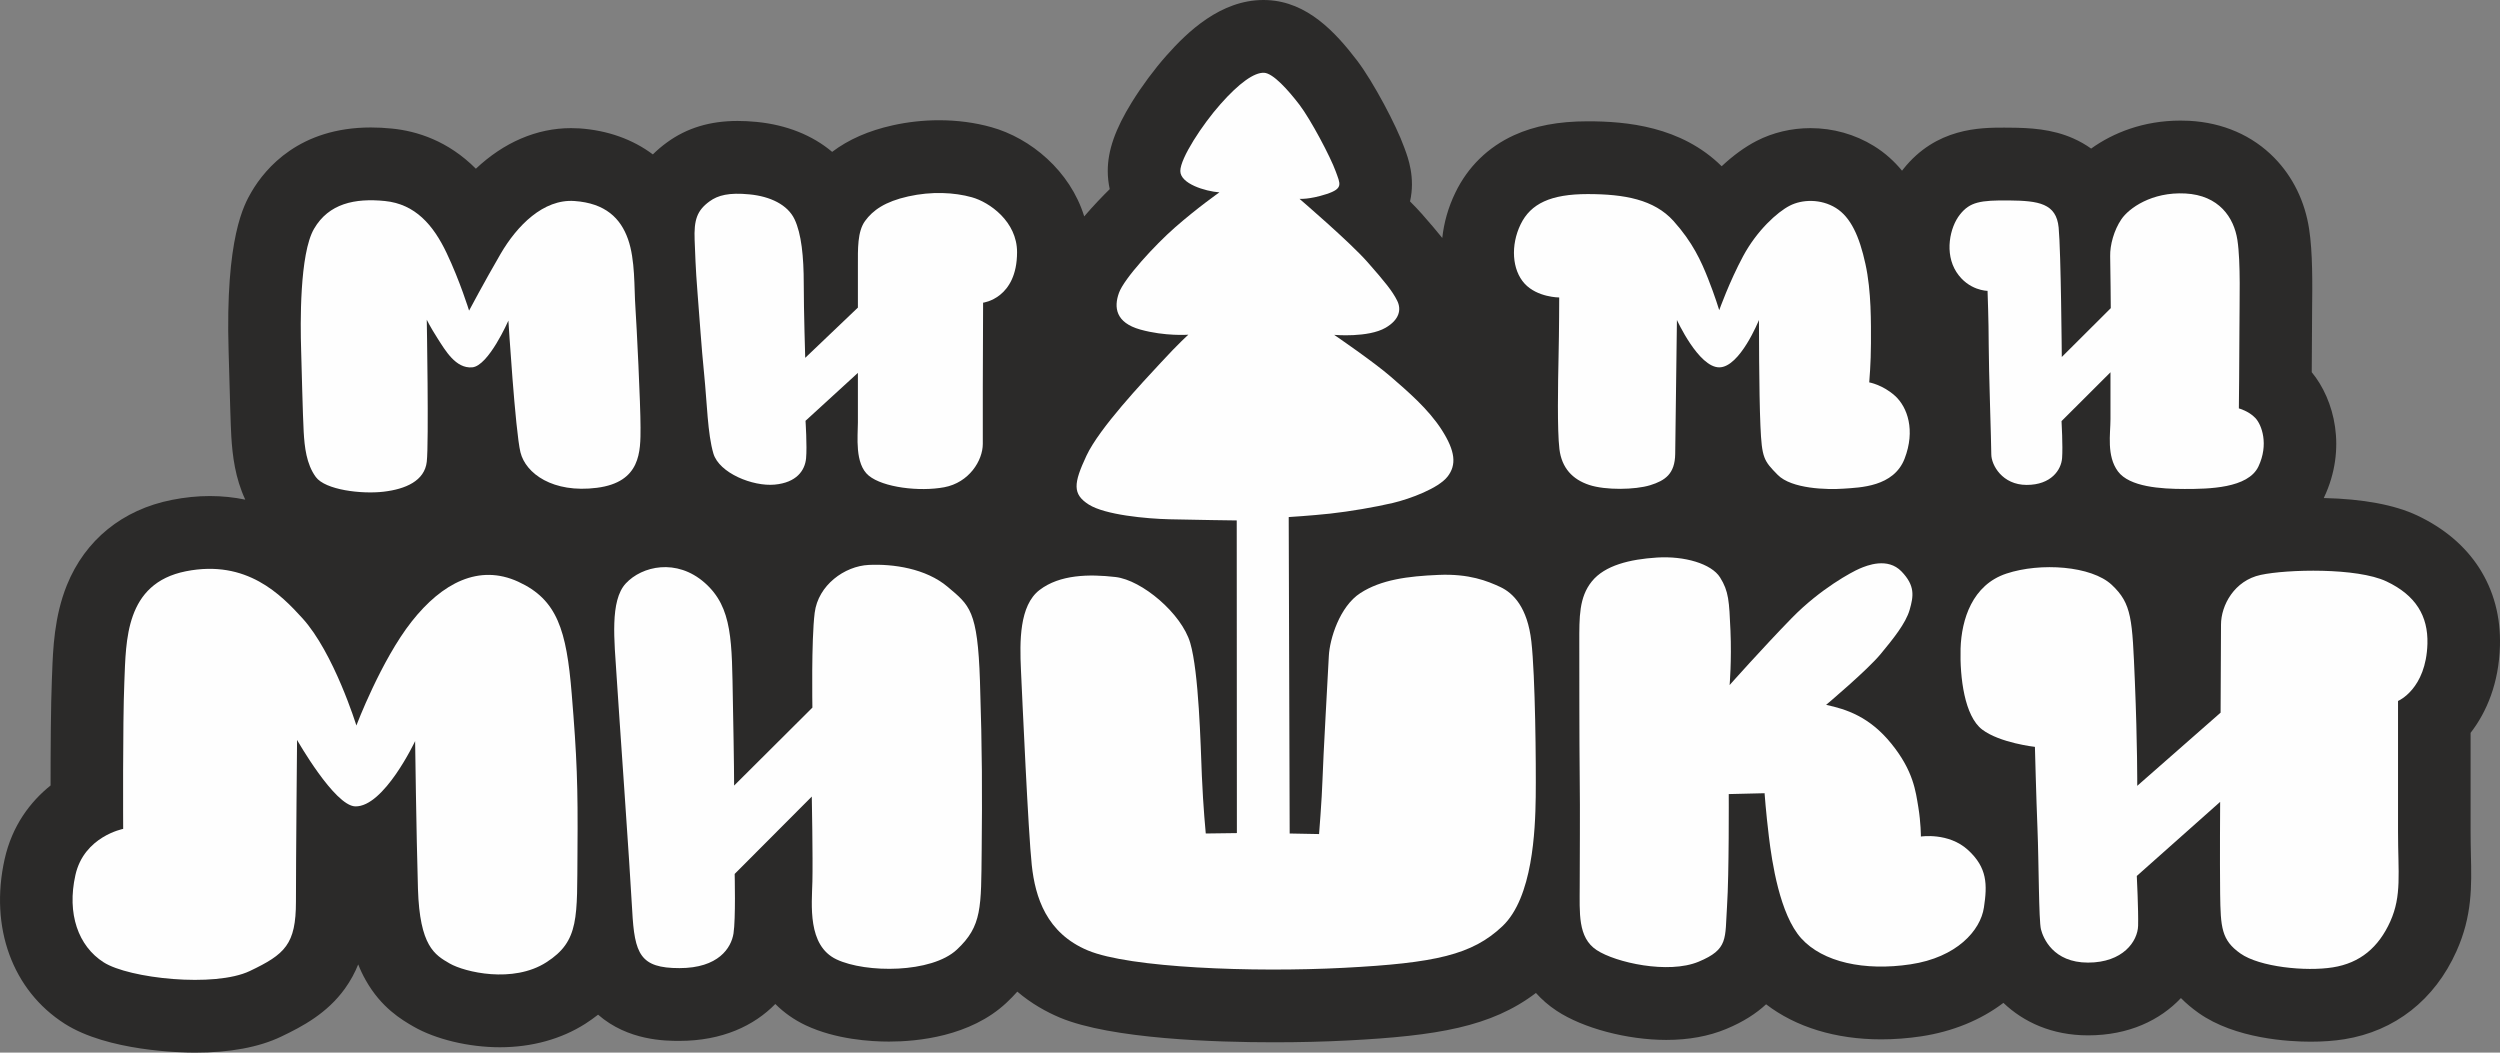 <?xml version="1.0" encoding="UTF-8"?> <!-- Creator: CorelDRAW 2020 (64-Bit) --> <svg xmlns="http://www.w3.org/2000/svg" xmlns:xlink="http://www.w3.org/1999/xlink" xmlns:xodm="http://www.corel.com/coreldraw/odm/2003" xml:space="preserve" width="494px" height="208px" style="shape-rendering:geometricPrecision; text-rendering:geometricPrecision; image-rendering:optimizeQuality; fill-rule:evenodd; clip-rule:evenodd" viewBox="0 0 494 208"><rect x="0" y="0" width="494" height="208" fill="#808080" stroke="none"/> <defs> <style type="text/css"> <![CDATA[ .fil1 {fill:#FEFEFE;fill-rule:nonzero} .fil0 {fill:#2B2A29;fill-rule:nonzero} ]]> </style> </defs> <g id="Слой_x0020_1">  <g id="_1574032808576"> <path class="fil0" d="M488.19 164.27l0 -19.46c3.19,-4.12 5.59,-9.83 5.8,-17.19 0.16,-5.73 -1.22,-10.91 -4.1,-15.4 -2.81,-4.36 -6.92,-7.84 -12.24,-10.36 -4.48,-2.11 -10.7,-3.27 -18.47,-3.45 0.01,-0.03 0.03,-0.06 0.04,-0.09 4.58,-9.68 2.05,-19.36 -2.42,-24.77 0.03,-2.91 0.05,-6.1 0.05,-8.43 0,-1.12 0.01,-2.35 0.02,-3.64 0.06,-5.44 0.13,-11.59 -0.59,-16.24 -0.83,-5.44 -3.2,-10.28 -6.83,-14.01 -4.36,-4.47 -10.21,-7.01 -16.9,-7.36 -0.56,-0.03 -1.13,-0.04 -1.7,-0.04 -7.31,0 -13.31,2.42 -17.64,5.53 -1.08,-0.77 -2.25,-1.44 -3.51,-2 -4.27,-1.9 -8.69,-2.1 -12.5,-2.13 -0.41,-0.01 -0.8,-0.01 -1.18,-0.01 -4.7,0 -13.44,0 -19.96,8.23 -0.07,0.09 -0.14,0.19 -0.22,0.28 -1.51,-1.83 -3.33,-3.51 -5.57,-4.89 -3.73,-2.3 -8.06,-3.52 -12.52,-3.52 -3.75,0 -7.42,0.87 -10.62,2.51 -2.34,1.2 -4.7,2.93 -6.93,5.02 -8.03,-7.93 -18.88,-8.88 -26.48,-8.88 -5.74,0 -10.5,0.9 -14.55,2.75 -5.13,2.34 -9.14,6.26 -11.59,11.34 -1.41,2.89 -2.26,5.93 -2.59,8.96 -1.15,-1.44 -2.46,-2.96 -4.02,-4.74 -0.66,-0.75 -1.46,-1.59 -2.35,-2.48 1.07,-4.71 -0.4,-8.64 -1.02,-10.32 -0.05,-0.13 -0.1,-0.28 -0.16,-0.43 -1.48,-4.15 -6.05,-12.84 -9.27,-17.07 -4.35,-5.7 -9.86,-11.59 -17.71,-11.96 -0.26,-0.01 -0.53,-0.02 -0.8,-0.02 -8.46,0 -15,6.27 -19.18,10.99 -2.38,2.68 -4.86,6.03 -6.82,9.19 -3.29,5.33 -4.77,9.53 -4.77,13.61 0,1.22 0.14,2.42 0.39,3.58 -1.48,1.46 -3.28,3.33 -5.04,5.39 -2.78,-9.01 -10.6,-15.47 -18.35,-17.63 -3.25,-0.91 -6.73,-1.37 -10.34,-1.37 -3.08,0 -6.17,0.34 -9.18,1.01 -4.75,1.06 -8.7,2.79 -11.94,5.24 -3.87,-3.27 -8.99,-5.34 -14.92,-5.92 -1.34,-0.13 -2.57,-0.19 -3.76,-0.19 -5.46,0 -10.02,1.38 -13.94,4.23 -1.05,0.76 -1.98,1.56 -2.81,2.38 -3.96,-2.96 -8.88,-4.75 -14.49,-5.14 -0.57,-0.03 -1.13,-0.05 -1.69,-0.05 -6.78,0 -13.28,2.83 -18.79,8.02 -5.52,-5.54 -11.68,-7.44 -16.55,-7.93 -1.45,-0.15 -2.86,-0.22 -4.21,-0.22 -14.04,0 -20.8,7.98 -23.58,12.73 -1.42,2.45 -5.2,8.91 -4.52,31.51 0.02,0.68 0.05,1.79 0.09,3.15 0.16,5.89 0.31,11.36 0.44,13.61 0.23,3.89 0.77,8.26 2.76,12.54 -2.17,-0.45 -4.51,-0.71 -7.01,-0.71l0 0c-2.45,0 -4.97,0.26 -7.49,0.76 -9.77,1.93 -17.13,7.92 -20.74,16.83 -2.51,6.21 -2.75,12.65 -2.92,17.36 -0.02,0.42 -0.04,0.83 -0.05,1.23 -0.21,5.01 -0.26,14.18 -0.26,21.01 -4.01,3.22 -7.6,7.94 -9.08,14.57 -3,13.46 1.54,25.92 11.87,32.51 8.52,5.43 22.97,5.71 25.77,5.71 6.89,0 12.6,-1.06 16.98,-3.15 4.26,-2.03 9.1,-4.61 12.61,-9.48 1.13,-1.57 1.99,-3.18 2.64,-4.8 0.43,1.09 0.92,2.12 1.47,3.09 3.08,5.5 7.21,7.89 9.44,9.18 4.37,2.52 10.92,4.1 17.09,4.1 6.29,0 12.13,-1.61 16.9,-4.66 0.88,-0.57 1.71,-1.16 2.5,-1.78 5.92,5.17 13.36,5.18 16.06,5.18 8.46,0 14.77,-3 18.96,-7.29 1.72,1.72 3.74,3.14 6,4.21 5.95,2.8 12.87,3.22 16.46,3.22 5.6,0 16.07,-0.99 23.2,-7.66 0.78,-0.73 1.5,-1.47 2.16,-2.21 2.77,2.36 5.72,4 8.43,5.14 10.15,4.24 30.85,4.87 42.28,4.87 5.04,0 9.95,-0.12 14.58,-0.36 17.61,-0.92 28.33,-2.66 37.19,-9.39 1.13,1.27 2.47,2.45 4.1,3.53 5.2,3.43 13.91,5.75 21.67,5.75 4.41,0 8.39,-0.73 11.84,-2.17 3.36,-1.39 5.92,-3.06 7.87,-4.87 5.87,4.5 13.75,6.93 22.73,6.93 2.59,0 5.26,-0.2 7.93,-0.6 6.19,-0.94 11.75,-3.21 16.23,-6.61 3.99,3.8 9.61,6.42 16.72,6.42 8.06,0 14.25,-3.01 18.36,-7.37 1,1.02 2.16,2 3.5,2.95 7.25,5.12 17.89,5.67 22.14,5.67 2.38,0 4.61,-0.16 6.63,-0.48 9.98,-1.6 17.86,-7.76 22.17,-17.38 3.14,-6.99 3.01,-12.89 2.86,-19.13 -0.03,-1.44 -0.06,-2.94 -0.06,-4.58z"></path> <path class="fil1" d="M59.5 69c-0.15,-4.79 -0.34,-18.84 2.56,-23.8 2.9,-4.97 8.02,-6.08 14,-5.48 5.97,0.6 9.55,4.71 12.19,10.27 2.65,5.57 4.44,11.39 4.44,11.39 0,0 2.99,-5.65 6.23,-11.22 3.24,-5.56 8.45,-10.87 14.59,-10.44 6.14,0.43 9.13,3.43 10.58,7.53 1.46,4.11 1.2,9.68 1.46,13.36 0.25,3.68 1.02,19.17 1.02,23.88 0,4.71 0.08,10.79 -8.62,11.9 -8.7,1.11 -14.08,-2.83 -15.11,-7.02 -1.02,-4.19 -2.38,-26.02 -2.38,-26.02 0,0 -3.93,8.99 -7.17,9.24 -3.24,0.26 -5.29,-3.33 -6.83,-5.73 -1.53,-2.4 -2.13,-3.68 -2.13,-3.68 0,0 0.43,24.31 0,28.07 -0.43,3.77 -4.18,5.4 -8.53,5.91 -4.35,0.51 -11.52,-0.34 -13.4,-2.91 -1.88,-2.57 -2.22,-5.99 -2.39,-8.9 -0.17,-2.91 -0.43,-13.52 -0.51,-16.35z"></path> <path class="fil1" d="M137.26 47.48c-0.16,-4.05 0.47,-5.89 2.96,-7.7 1.65,-1.2 3.81,-1.77 7.9,-1.37 4.11,0.4 7.51,2.05 8.88,4.91 1.36,2.85 1.82,7.42 1.82,12.72 0,5.31 0.29,14.67 0.29,14.67l10.41 -9.93 0 -8.28c0,-3.25 -0.12,-6.73 1.42,-8.84 1.54,-2.11 3.92,-3.82 8.53,-4.85 4.61,-1.03 9.1,-0.8 12.57,0.17 3.48,0.97 8.93,4.79 8.93,10.84 0,9.19 -6.71,9.99 -6.71,9.99 0,0 -0.06,11.99 -0.06,16.66l0 11.24c0,3.31 -2.72,7.65 -7.62,8.57 -4.89,0.91 -12.06,0.05 -14.91,-2.29 -2.83,-2.33 -2.15,-7.82 -2.15,-10.5l0 -9.81 -10.35 9.47c0,0 0.33,5.02 0.11,7.42 -0.23,2.4 -1.88,4.79 -6.21,5.19 -4.32,0.4 -10.97,-2.28 -12.11,-6.16 -1.14,-3.88 -1.25,-9.99 -1.82,-15.64 -0.57,-5.65 -0.91,-11.18 -1.31,-16.09 -0.4,-4.91 -0.48,-8.27 -0.57,-10.39z"></path> <path class="fil1" d="M240.96 38.01c-2.83,-0.21 -7.73,-1.71 -7.73,-4.22 0,-2.52 4.32,-9.14 7.96,-13.24 3.65,-4.12 6.63,-6.26 8.59,-6.17 1.79,0.08 4.78,3.43 7,6.33 2.22,2.92 6.14,10.32 7.17,13.19 0.86,2.42 1.57,3.34 -1.84,4.45 -3.41,1.11 -5.33,0.94 -5.33,0.94 0,0 9.94,8.52 13.44,12.5 3.5,3.98 4.91,5.73 5.84,7.58 0.94,1.84 0.4,3.84 -2.26,5.39 -3.45,2.01 -10.16,1.41 -10.16,1.41 0,0 7.94,5.43 11.23,8.31 3.28,2.86 7.34,6.29 10.03,10.48 2.68,4.2 2.94,6.89 1.15,9.2 -1.79,2.32 -7.38,4.41 -10.84,5.23 -3.46,0.81 -8.45,1.67 -12.37,2.1 -3.93,0.42 -8.19,0.68 -8.19,0.68l0.19 62.53 5.81 0.11c0,0 0.56,-6.96 0.68,-10.84 0.11,-3.88 1.08,-21.03 1.25,-24.37 0.17,-3.34 2.13,-9.76 6.23,-12.41 4.1,-2.65 9.39,-3.34 15.45,-3.59 6.06,-0.26 9.64,1.2 12.2,2.39 2.56,1.2 5.38,4.02 6.14,10.79 0.77,6.76 0.94,24.14 0.86,30.73 -0.09,6.59 -0.6,19.86 -6.58,25.51 -5.97,5.65 -13.22,7.28 -31.32,8.22 -18.08,0.94 -42.4,0 -50.59,-3.43 -8.19,-3.42 -10.41,-10.52 -11.09,-16.86 -0.69,-6.33 -1.88,-33.04 -2.14,-38.61 -0.25,-5.56 -0.34,-12.67 3.67,-15.75 4.01,-3.08 9.81,-3.17 15.02,-2.57 5.21,0.6 13.05,7.2 14.76,13.01 1.71,5.83 2.05,20.12 2.3,26.28 0.26,6.17 0.77,11.39 0.77,11.39l6.15 -0.08 -0.03 -61.78c0,0 -8.76,-0.11 -13.31,-0.23 -4.56,-0.11 -12.69,-0.86 -15.93,-2.91 -3.24,-2.06 -3.02,-4.17 -0.46,-9.64 2.56,-5.48 11.15,-14.56 14.74,-18.44 3.58,-3.88 5.4,-5.48 5.4,-5.48 0,0 -4.61,0.35 -9.5,-1.02 -4.89,-1.37 -5.24,-4.4 -4.21,-7.25 1.02,-2.85 7.17,-9.51 11.04,-12.9 4.49,-3.94 8.81,-6.96 8.81,-6.96z"></path> <path class="fil1" d="M308.1 58.78c0,0 -4.33,0 -6.84,-2.74 -2.5,-2.73 -2.78,-7.59 -0.79,-11.7 1.99,-4.11 5.97,-5.99 13.25,-5.99 7.29,0 13.14,1.08 16.96,5.31 3.8,4.23 5.46,7.93 6.82,11.36 1.36,3.42 2.22,6.27 2.22,6.27 0,0 1.99,-5.59 4.72,-10.67 2.73,-5.08 6.77,-8.73 9.22,-9.98 2.44,-1.26 6.14,-1.38 9.1,0.45 2.96,1.83 4.67,5.65 5.85,11.07 1.2,5.43 1.09,11.76 1.09,15.64 0,3.88 -0.34,7.76 -0.34,7.76 0,0 2.67,0.46 5.12,2.68 2.44,2.23 4.03,6.79 1.87,12.39 -2.16,5.59 -8.81,5.7 -12.06,5.93 -3.24,0.23 -10.29,0.06 -13.03,-2.74 -2.73,-2.79 -3.12,-3.25 -3.4,-9.7 -0.29,-6.45 -0.29,-20.89 -0.29,-20.89 0,0 -3.75,9.36 -7.85,9.36 -4.09,0 -8.36,-9.36 -8.36,-9.36 0,0 -0.28,22.55 -0.34,26.48 -0.06,3.94 -1.99,5.25 -4.95,6.17 -2.96,0.91 -8.82,1.02 -12.06,-0.06 -3.25,-1.08 -5.41,-3.31 -5.87,-7.08 -0.45,-3.77 -0.28,-13.01 -0.17,-18.2 0.12,-5.2 0.13,-11.76 0.13,-11.76z"></path> <path class="fil1" d="M392.74 57.47c0,0 -3.75,0 -6.15,-3.71 -2.39,-3.71 -1.31,-8.85 0.69,-11.36 1.98,-2.51 4.04,-2.85 9.78,-2.79 5.75,0.06 9.27,0.57 9.73,5.36 0.46,4.79 0.62,25.57 0.62,25.57l9.68 -9.65c0,0 -0.06,-8.1 -0.12,-10.27 -0.05,-2.17 0.74,-5.13 2.22,-7.3 1.48,-2.17 5.97,-5.43 12.62,-5.09 6.66,0.35 9.62,4.74 10.3,9.19 0.68,4.45 0.4,12.33 0.4,17.7 0,5.36 -0.11,15.58 -0.11,15.58 0,0 1.94,0.51 3.24,1.88 1.31,1.37 2.68,5.25 0.63,9.59 -2.05,4.34 -9.85,4.45 -14.57,4.45 -4.72,0 -10.92,-0.4 -13.2,-3.48 -2.27,-3.08 -1.47,-7.42 -1.47,-10.33l0 -9.25 -9.67 9.65c0,0 0.28,4.96 0.11,7.3 -0.17,2.34 -2.16,5.31 -7,5.31 -4.83,0 -6.99,-3.94 -6.99,-6.05 0,-2.11 -0.51,-17.01 -0.51,-21.57 0,-4.57 -0.23,-10.73 -0.23,-10.73z"></path> <path class="fil1" d="M402.1 147.58c0,0 -6.92,-0.77 -10.42,-3.42 -3.49,-2.66 -4.43,-10.27 -4.27,-16.01 0.18,-5.74 2.31,-12.58 9.06,-14.81 6.73,-2.23 16.8,-1.54 20.82,2.23 4,3.76 4.04,6.76 4.56,19.08 0.51,12.33 0.47,20.63 0.47,20.63l16.47 -14.46c0,0 0.08,-13.53 0.08,-17.38 0,-3.85 2.65,-8.73 7.85,-9.84 5.21,-1.12 19.03,-1.46 24.83,1.28 5.81,2.74 8.26,6.85 8.11,12.33 -0.26,8.99 -5.81,11.3 -5.81,11.3l0 25.76c0,8.31 0.77,12.67 -1.53,17.81 -2.31,5.13 -5.97,8.22 -11.35,9.07 -5.37,0.86 -14.5,-0.08 -18.26,-2.74 -3.76,-2.65 -3.92,-5.13 -4.01,-11.81 -0.08,-6.68 0,-18.15 0,-18.15l-16.47 14.64c0,0 0.34,6.76 0.26,9.84 -0.09,3.08 -2.99,7.28 -9.9,7.28 -6.91,0 -8.87,-4.88 -9.3,-6.59 -0.43,-1.72 -0.42,-13.27 -0.68,-19.78 -0.26,-6.42 -0.51,-16.26 -0.51,-16.26z"></path> <path class="fil1" d="M341.77 135.37c0,0 6.6,-7.42 12.28,-13.24 5.69,-5.82 11.91,-9.13 13.4,-9.77 1.5,-0.65 5.55,-2.27 8.28,0.55 2.73,2.83 2.39,4.88 1.62,7.58 -0.77,2.7 -3.31,5.81 -5.72,8.73 -2.64,3.21 -10.79,10.06 -10.79,10.06 3.96,0.85 8.57,2.31 12.92,7.7 4.36,5.4 4.78,9.42 5.3,12.5 0.51,3.08 0.51,5.82 0.51,5.82 0,0 5.46,-0.86 9.3,2.65 3.84,3.51 3.84,6.85 3.15,11.39 -0.68,4.54 -5.37,9.84 -14.5,11.21 -9.13,1.37 -17.33,-0.42 -21.59,-5.13 -4.26,-4.71 -5.8,-15.16 -6.4,-20.12 -0.6,-4.96 -0.85,-8.56 -0.85,-8.56l-7.08 0.17c0,0 0.08,15.75 -0.34,22.17 -0.43,6.42 0.34,8.48 -5.63,10.96 -5.98,2.48 -16.39,0.17 -20.14,-2.31 -3.76,-2.49 -3.34,-7.36 -3.34,-12.67 0,-5.31 0.09,-14.72 0,-21.49 -0.08,-6.76 -0.08,-21.65 -0.08,-26.62 0,-4.96 -0.08,-8.9 2.48,-12.07 2.56,-3.17 7.51,-4.37 12.88,-4.71 5.37,-0.34 10.75,1.2 12.46,3.94 1.71,2.74 1.79,4.62 2.05,10.53 0.25,5.91 -0.17,10.73 -0.17,10.73z"></path> <path class="fil1" d="M160.53 139.82c0,0 -0.23,-13.24 0.45,-18.72 0.68,-5.48 5.92,-9.25 10.69,-9.47 4.79,-0.23 11.27,0.68 15.59,4.33 4.33,3.66 5.92,4.57 6.38,18.61 0.45,14.04 0.45,22.14 0.34,33.44 -0.12,11.3 0.11,14.95 -4.9,19.63 -5,4.68 -17.97,4.68 -23.78,1.94 -5.8,-2.74 -4.88,-10.84 -4.77,-15.41 0.11,-4.56 -0.12,-16.77 -0.12,-16.77l-15.24 15.29c0,0 0.22,8.9 -0.23,11.76 -0.45,2.85 -2.96,6.85 -10.69,6.85 -7.74,0 -8.87,-2.74 -9.33,-11.42 -0.46,-8.67 -2.62,-38.92 -3.07,-46.11 -0.46,-7.19 -1.37,-15.07 1.81,-18.49 3.19,-3.43 10.02,-5.02 15.59,-0.12 5.57,4.91 5.35,11.64 5.57,23.63 0.24,11.99 0.24,16.44 0.24,16.44l15.47 -15.41z"></path> <path class="fil1" d="M70.42 143.36c0,0 4.89,-12.9 10.93,-20.55 6.03,-7.65 13.31,-11.41 21.04,-7.87 7.74,3.54 9.55,9.59 10.58,22.14 1.03,12.56 1.25,18.15 1.14,31.15 -0.11,13.02 0.45,17.7 -6.15,21.92 -6.59,4.23 -16.15,1.94 -19.11,0.23 -2.96,-1.71 -5.91,-3.42 -6.26,-14.72 -0.33,-11.3 -0.56,-29.22 -0.56,-29.22 0,0 -6.15,13.06 -11.84,12.9 -4.09,-0.12 -11.49,-13.13 -11.49,-13.13 0,0 -0.22,23.51 -0.22,31.96 0,8.44 -2.17,10.39 -9.11,13.7 -6.94,3.31 -23.89,1.48 -28.89,-1.72 -5.01,-3.19 -7.29,-9.59 -5.58,-17.23 1.7,-7.65 9.44,-9.13 9.44,-9.13 0,0 -0.11,-20.78 0.23,-29 0.34,-8.21 0.12,-19.51 12.17,-21.91 12.06,-2.39 18.84,4.71 22.99,9.25 6.25,6.85 10.69,21.23 10.69,21.23z"></path> </g> </g> </svg> 